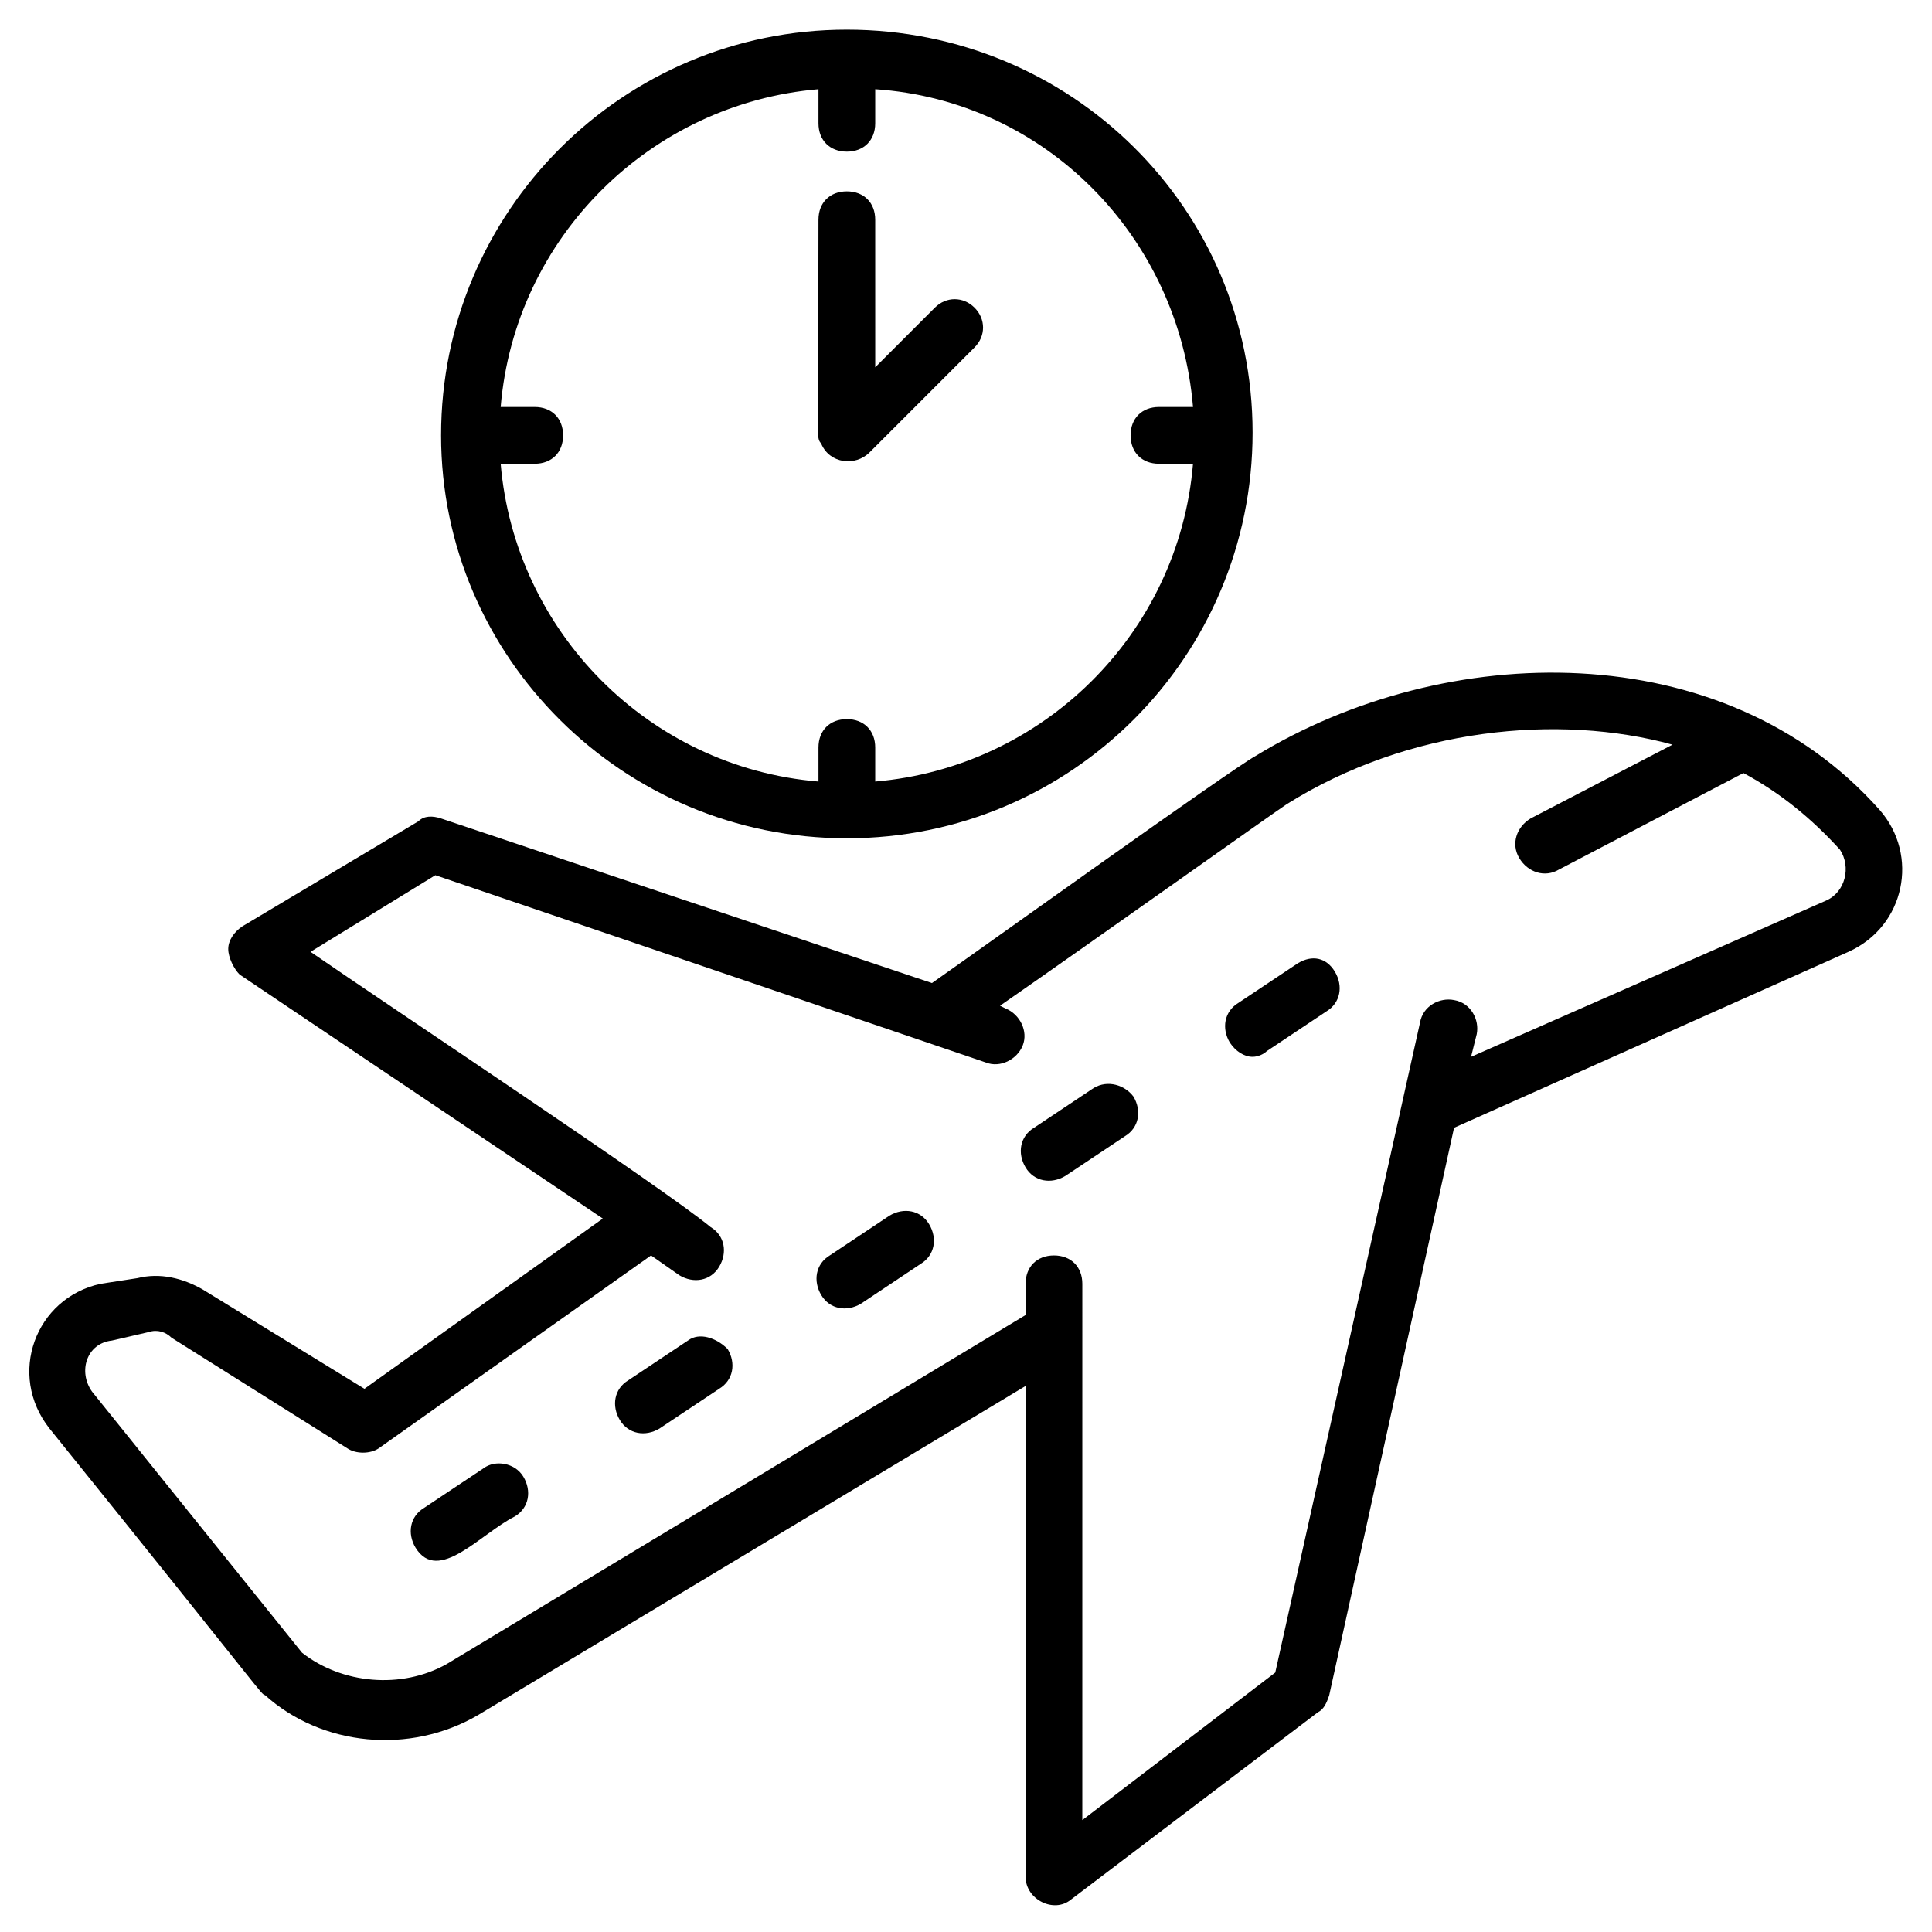 <?xml version="1.0" encoding="UTF-8"?>
<!-- Uploaded to: ICON Repo, www.iconrepo.com, Generator: ICON Repo Mixer Tools -->
<svg fill="#000000" width="800px" height="800px" version="1.1" viewBox="144 144 512 512" xmlns="http://www.w3.org/2000/svg">
 <g>
  <path d="m476.7 344.36c-6.769 3.762-70.684 49.629-85.723 60.156l-130.09-43.613c-2.258-0.754-4.512-0.754-6.016 0.754l-46.621 27.82c-2.258 1.504-3.762 3.762-3.762 6.016 0 2.258 1.504 5.266 3.008 6.769l96.25 64.668-63.164 45.117-42.863-26.32c-5.266-3.008-11.281-4.512-17.297-3.008l-9.77 1.504c-17.297 3.762-24.816 24.062-13.535 38.352 59.406 73.691 55.645 69.934 57.148 70.684 15.039 13.535 38.352 15.793 56.398 5.266l145.13-87.227v130.09c0 6.016 7.519 9.777 12.031 6.016l65.422-49.629c1.504-0.754 2.258-2.258 3.008-4.512l33.086-150.39 104.52-46.629c15.039-6.769 18.801-25.566 8.273-37.598-41.359-46.621-115.05-45.117-165.43-14.285zm151.14 38.348-93.996 41.359 1.504-6.016c0.754-3.762-1.504-8.273-6.016-9.023-3.762-0.754-8.273 1.504-9.023 6.016l-38.352 172.2-51.133 39.102 0.004-142.12c0-4.512-3.008-7.519-7.519-7.519-4.512 0-7.519 3.008-7.519 7.519v8.273l-153.4 92.488c-12.031 6.769-27.824 5.266-38.352-3.008l-55.645-69.18c-3.762-5.266-1.504-12.785 5.266-13.535l9.777-2.258c2.258-0.754 4.512 0 6.016 1.504l46.621 29.328c2.258 1.504 6.016 1.504 8.273 0l72.188-51.133 7.519 5.266c3.762 2.258 8.273 1.504 10.527-2.258 2.258-3.762 1.504-8.273-2.258-10.527-12.785-10.527-84.219-57.902-106.03-72.941l33.086-20.305 145.88 49.629c3.762 1.504 8.273-0.754 9.777-4.512 1.504-3.762-0.754-8.273-4.512-9.777l-1.504-0.754c27.07-18.801 71.438-50.383 75.949-53.391 32.336-20.305 72.188-24.062 102.27-15.793l-37.598 19.551c-3.762 2.258-5.266 6.769-3.008 10.527 2.258 3.762 6.769 5.266 10.527 3.008l48.879-25.566c9.777 5.266 18.047 12.031 25.566 20.305 3.004 4.519 1.5 11.289-3.766 13.543z"/>
  <path d="m260.89 259.38c0 58.652 48.125 106.78 107.53 106.78s107.53-48.125 107.53-107.53c-0.004-59.402-48.129-106.77-107.53-106.77-59.406 0-107.53 48.125-107.53 107.53zm199.27-7.519h-9.023c-4.512 0-7.519 3.008-7.519 7.519 0 4.512 3.008 7.519 7.519 7.519h9.023c-3.762 45.117-39.855 80.461-84.219 84.219v-9.023c0-4.512-3.008-7.519-7.519-7.519s-7.519 3.008-7.519 7.519v9.023c-45.117-3.762-80.461-39.855-84.219-84.219h9.023c4.512 0 7.519-3.008 7.519-7.519 0-4.512-3.008-7.519-7.519-7.519h-9.023c3.762-45.117 39.855-80.461 84.219-84.219v9.023c0 4.512 3.008 7.519 7.519 7.519s7.519-3.008 7.519-7.519v-9.023c45.117 3.008 80.457 39.102 84.219 84.219z"/>
  <path d="m375.94 202.23c0-4.512-3.008-7.519-7.519-7.519s-7.519 3.008-7.519 7.519c0 61.66-0.754 57.148 0.754 59.406 2.258 5.266 9.023 6.016 12.785 2.258l27.824-27.824c3.008-3.008 3.008-7.519 0-10.527-3.008-3.008-7.519-3.008-10.527 0l-15.793 15.793z"/>
  <path d="m487.98 399.25-15.793 10.527c-3.762 2.258-4.512 6.769-2.258 10.527 1.504 2.258 3.762 3.762 6.016 3.762 1.504 0 3.008-0.754 3.762-1.504l15.793-10.527c3.762-2.258 4.512-6.769 2.258-10.527-2.258-3.762-6.016-4.512-9.777-2.258z"/>
  <path d="m272.17 533.09-15.793 10.527c-3.762 2.258-4.512 6.769-2.258 10.527 6.016 9.777 17.297-3.762 26.32-8.273 3.762-2.258 4.512-6.769 2.258-10.527-2.258-3.758-7.519-4.508-10.527-2.254z"/>
  <path d="m326.31 499.26-15.793 10.527c-3.762 2.258-4.512 6.769-2.258 10.527 2.258 3.762 6.769 4.512 10.527 2.258l15.793-10.527c3.762-2.258 4.512-6.769 2.258-10.527-3.008-3.012-7.519-4.516-10.527-2.258z"/>
  <path d="m379.7 466.17-15.793 10.527c-3.762 2.258-4.512 6.769-2.258 10.527 2.258 3.762 6.769 4.512 10.527 2.258l15.793-10.527c3.762-2.258 4.512-6.769 2.258-10.527-2.254-3.762-6.766-4.516-10.527-2.258z"/>
  <path d="m433.84 432.33-15.793 10.527c-3.762 2.258-4.512 6.769-2.258 10.527 2.258 3.762 6.769 4.512 10.527 2.258l15.793-10.527c3.762-2.258 4.512-6.769 2.258-10.527-2.254-3.008-6.766-4.512-10.527-2.258z"/>
 </g>
</svg>